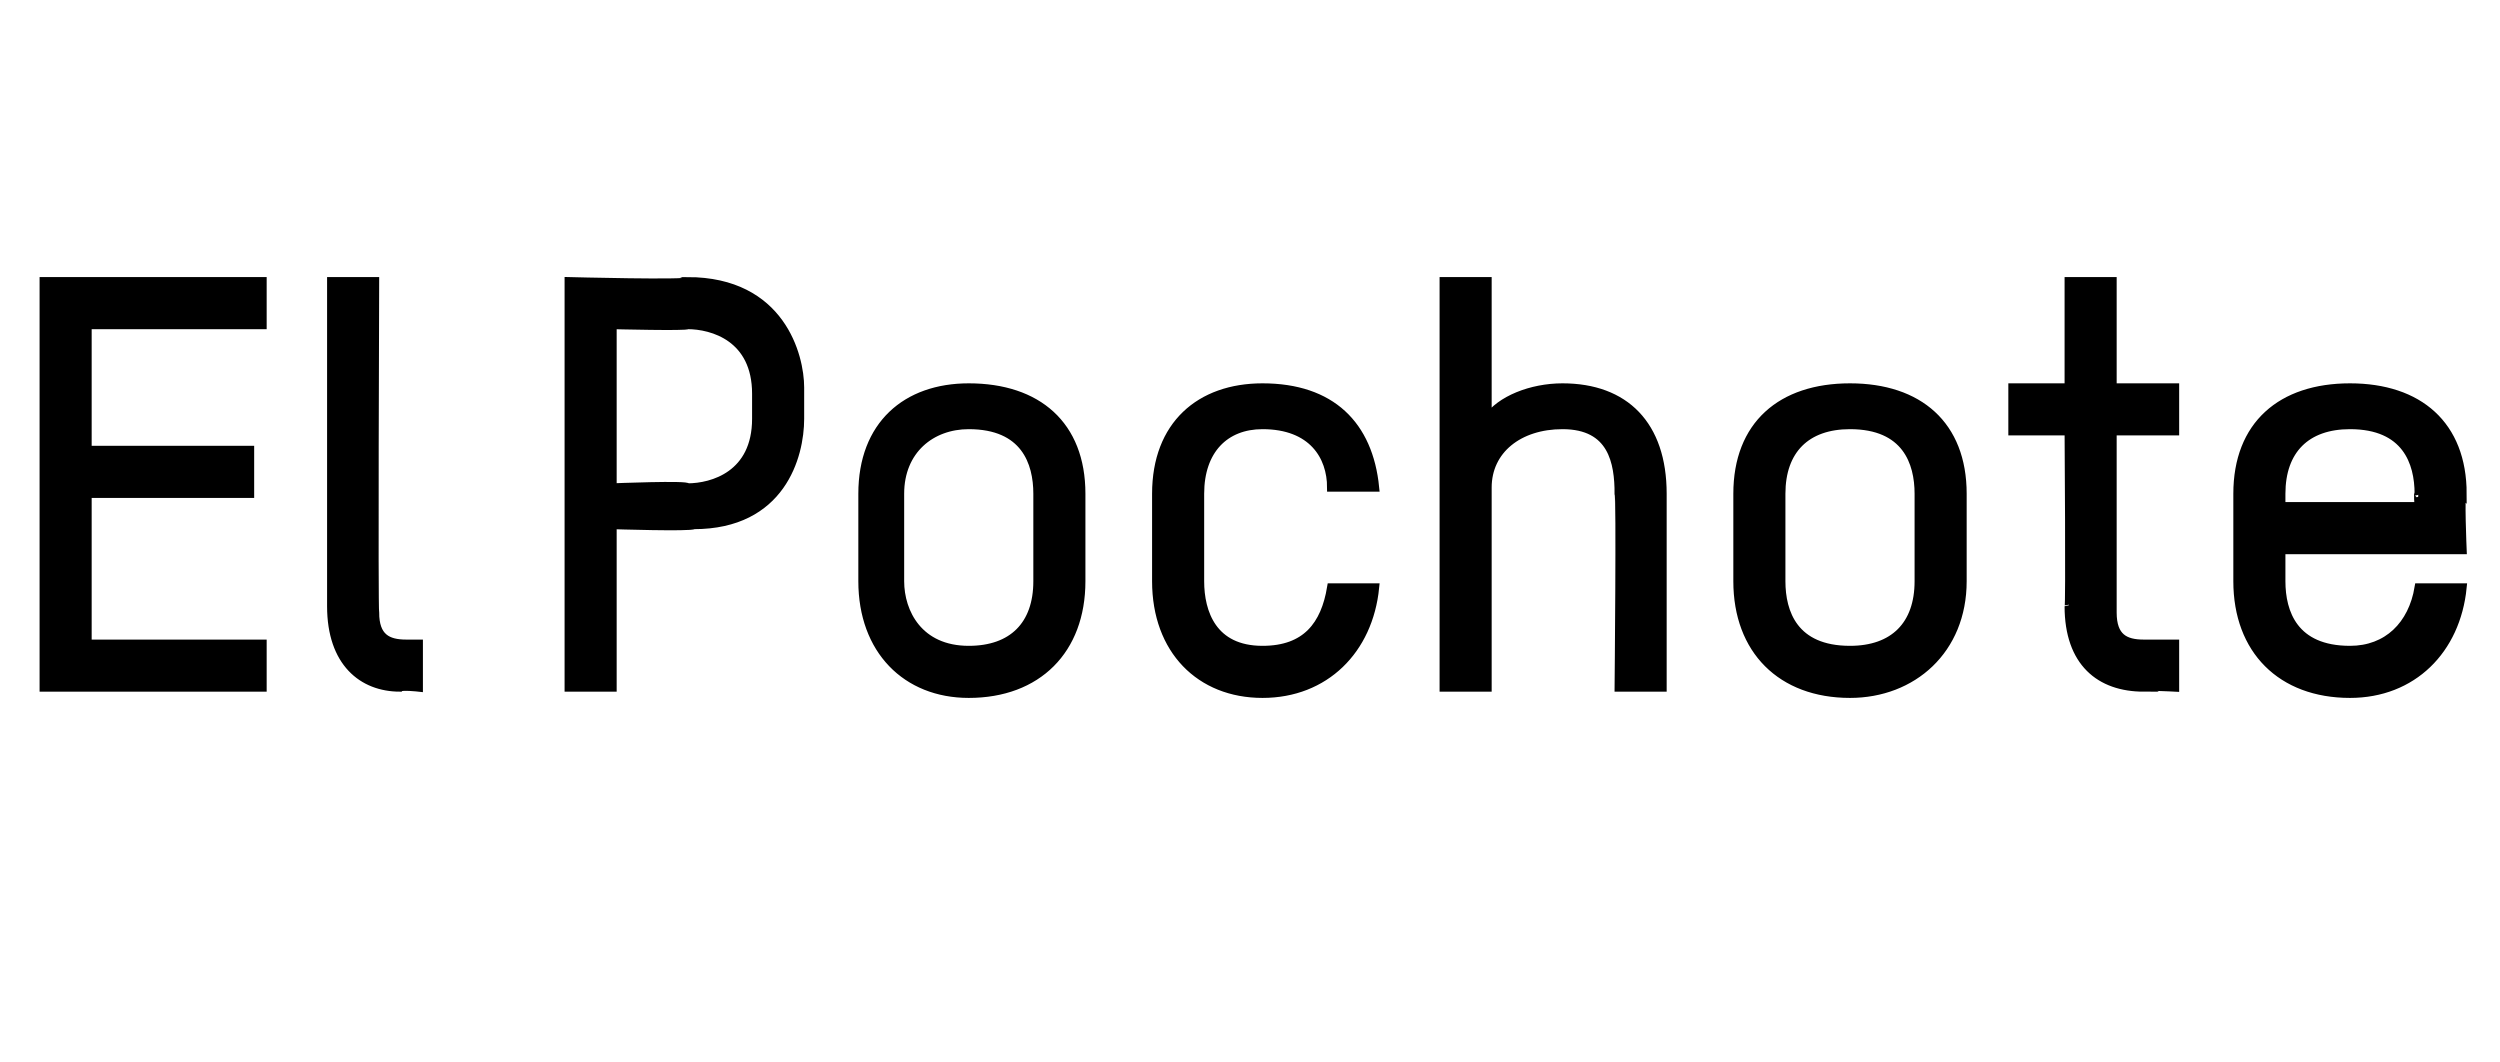 <?xml version="1.0" standalone="no"?><!DOCTYPE svg PUBLIC "-//W3C//DTD SVG 1.1//EN" "http://www.w3.org/Graphics/SVG/1.1/DTD/svg11.dtd"><svg xmlns="http://www.w3.org/2000/svg" version="1.1" width="40px" height="17px" viewBox="0 -4 40 17" style="top:-4px"><desc>El Pochote</desc><defs/><g id="Polygon20854"><path d="m.7 7V.5h3.5v.7H1.4v2h2.6v.7H1.4v2.4h2.8v.7H.7zM5.3.5h.7s-.02 5.28 0 5.3c0 .4.2.5.5.5h.2v.7s-.27-.03-.3 0c-.6 0-1.1-.4-1.1-1.3V.5zm5.8 3.9c-.04.04-1.3 0-1.3 0v2.6h-.7V.5s1.93.05 1.9 0c1.5 0 1.8 1.2 1.8 1.7v.5c0 .6-.3 1.7-1.7 1.7zm1-2.1c0-.9-.7-1.1-1.1-1.1c.01.03-1.2 0-1.2 0v2.6s1.23-.05 1.2 0c.4 0 1.1-.2 1.1-1.1v-.4zm3.4 4.8c-1 0-1.7-.7-1.7-1.8V3.9c0-1.1.7-1.7 1.7-1.7c1.1 0 1.8.6 1.8 1.7v1.4c0 1.1-.7 1.8-1.8 1.8zm1.1-3.2c0-.5-.2-1.1-1.1-1.1c-.6 0-1.1.4-1.1 1.1v1.4c0 .5.3 1.1 1.1 1.1c.7 0 1.1-.4 1.1-1.1V3.9zm5.4-.1h-.7c0-.5-.3-1-1.1-1c-.6 0-1 .4-1 1.1v1.4c0 .5.2 1.1 1 1.1c.7 0 1-.4 1.1-1h.7c-.1 1-.8 1.7-1.8 1.7c-1 0-1.7-.7-1.7-1.8V3.9c0-1.1.7-1.7 1.7-1.7c1.1 0 1.7.6 1.8 1.6zM25.9 7s.03-3.13 0-3.1c0-.5-.1-1.1-.9-1.1c-.7 0-1.2.4-1.2 1v3.2h-.7V.5h.7v2.2c.2-.3.7-.5 1.2-.5c1 0 1.6.6 1.6 1.7v3.1h-.7zm3.7.1c-1.1 0-1.8-.7-1.8-1.8V3.9c0-1.1.7-1.7 1.8-1.7c1.1 0 1.8.6 1.8 1.7v1.4c0 1.1-.8 1.8-1.8 1.8zm1.1-3.2c0-.5-.2-1.1-1.1-1.1c-.7 0-1.1.4-1.1 1.1v1.4c0 .5.2 1.1 1.1 1.1c.7 0 1.1-.4 1.1-1.1V3.9zm1.5-1.7h.9V.5h.7v1.7h1v.7h-1v2.9c0 .4.2.5.5.5h.5v.7s-.55-.03-.5 0c-.7 0-1.2-.4-1.2-1.3c.02.04 0-2.8 0-2.8h-.9v-.7zm7.2 2.6h-2.9v.5c0 .5.2 1.1 1.1 1.1c.6 0 1-.4 1.1-1h.7c-.1 1-.8 1.7-1.8 1.7c-1.1 0-1.8-.7-1.8-1.8V3.9c0-1.1.7-1.7 1.8-1.7c1.1 0 1.8.6 1.8 1.7c-.04-.04 0 .9 0 .9zm-.7-.9c0-.5-.2-1.1-1.1-1.1c-.7 0-1.1.4-1.1 1.1v.2h2.2s-.02-.24 0-.2z" style="stroke-width:0.1pt; stroke:#000;" fill="#000"/></g></svg>